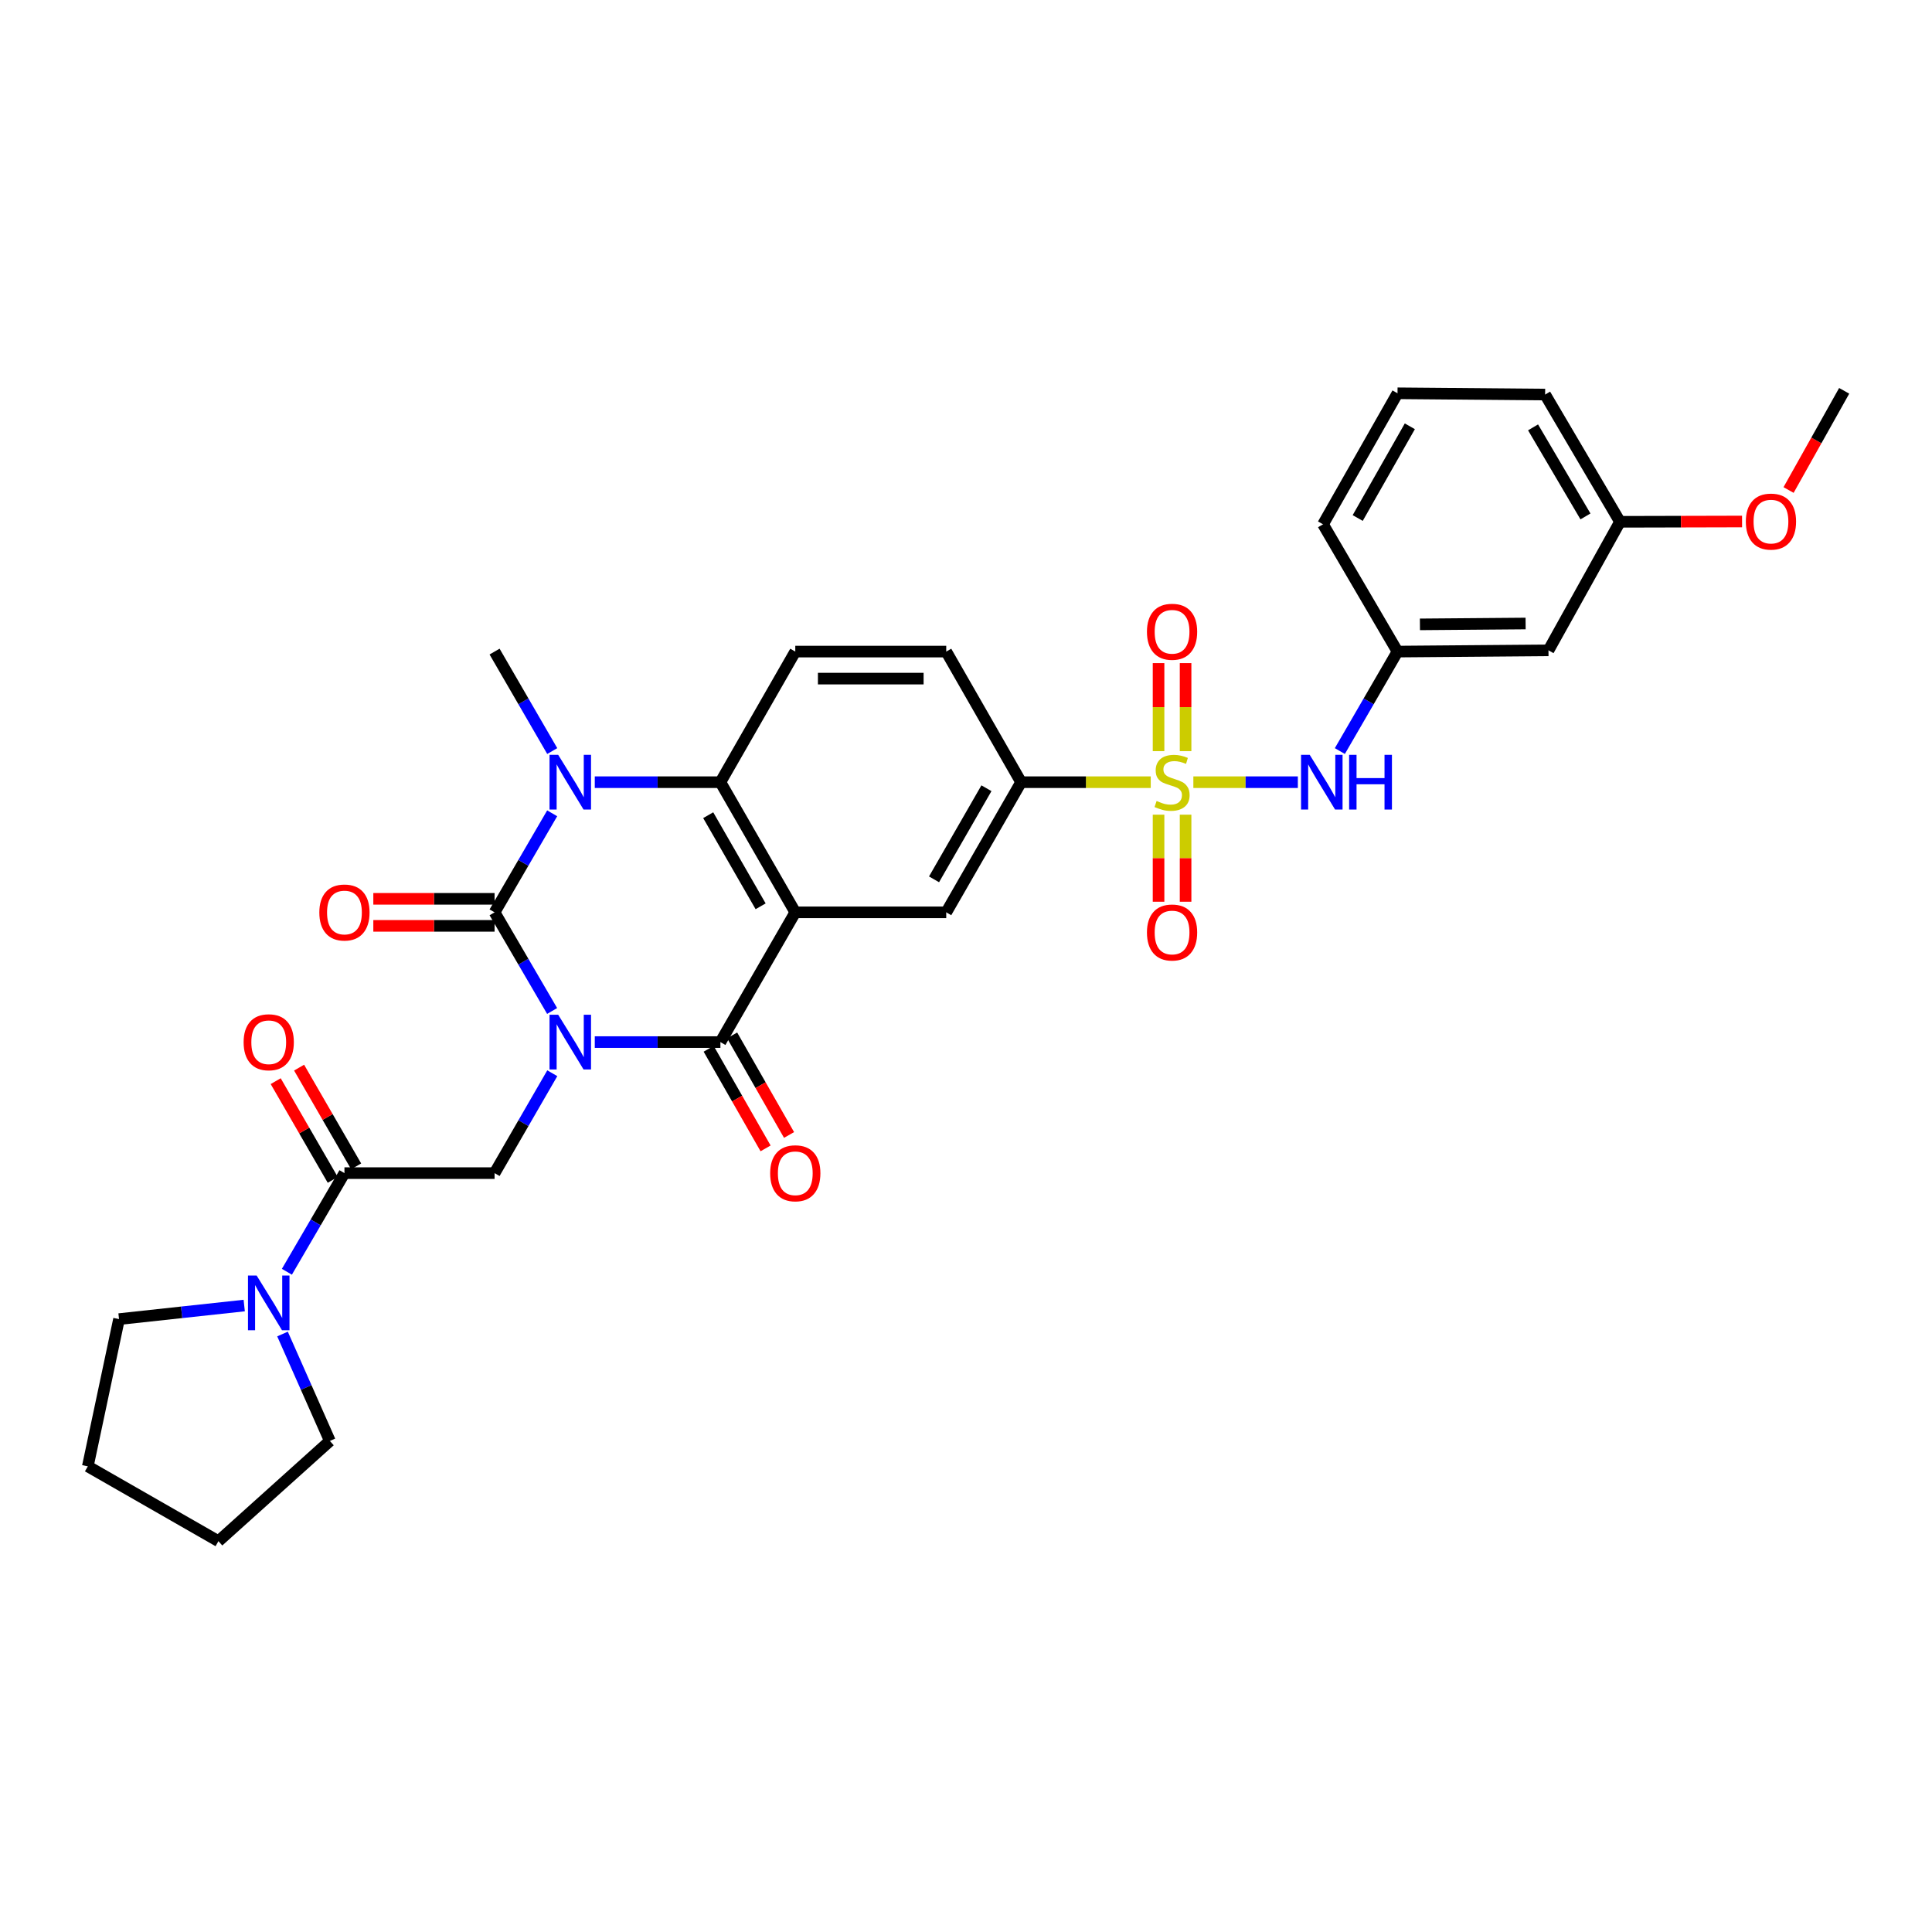 <?xml version='1.0' encoding='iso-8859-1'?>
<svg version='1.1' baseProfile='full'
              xmlns='http://www.w3.org/2000/svg'
                      xmlns:rdkit='http://www.rdkit.org/xml'
                      xmlns:xlink='http://www.w3.org/1999/xlink'
                  xml:space='preserve'
width='1000px' height='1000px' viewBox='0 0 1000 1000'>
<!-- END OF HEADER -->
<rect style='opacity:1.0;fill:#FFFFFF;stroke:none' width='1000' height='1000' x='0' y='0'> </rect>
<path class='bond-0' d='M 285.78,523.282 L 270.886,497.754' style='fill:none;fill-rule:evenodd;stroke:#0000FF;stroke-width:6px;stroke-linecap:butt;stroke-linejoin:miter;stroke-opacity:1' />
<path class='bond-0' d='M 270.886,497.754 L 255.992,472.227' style='fill:none;fill-rule:evenodd;stroke:#000000;stroke-width:6px;stroke-linecap:butt;stroke-linejoin:miter;stroke-opacity:1' />
<path class='bond-2' d='M 307.858,539.385 L 340.37,539.385' style='fill:none;fill-rule:evenodd;stroke:#0000FF;stroke-width:6px;stroke-linecap:butt;stroke-linejoin:miter;stroke-opacity:1' />
<path class='bond-2' d='M 340.37,539.385 L 372.881,539.385' style='fill:none;fill-rule:evenodd;stroke:#000000;stroke-width:6px;stroke-linecap:butt;stroke-linejoin:miter;stroke-opacity:1' />
<path class='bond-6' d='M 285.863,555.504 L 270.928,581.354' style='fill:none;fill-rule:evenodd;stroke:#0000FF;stroke-width:6px;stroke-linecap:butt;stroke-linejoin:miter;stroke-opacity:1' />
<path class='bond-6' d='M 270.928,581.354 L 255.992,607.204' style='fill:none;fill-rule:evenodd;stroke:#000000;stroke-width:6px;stroke-linecap:butt;stroke-linejoin:miter;stroke-opacity:1' />
<path class='bond-4' d='M 255.992,472.227 L 270.899,446.598' style='fill:none;fill-rule:evenodd;stroke:#000000;stroke-width:6px;stroke-linecap:butt;stroke-linejoin:miter;stroke-opacity:1' />
<path class='bond-4' d='M 270.899,446.598 L 285.806,420.968' style='fill:none;fill-rule:evenodd;stroke:#0000FF;stroke-width:6px;stroke-linecap:butt;stroke-linejoin:miter;stroke-opacity:1' />
<path class='bond-15' d='M 255.992,465.232 L 224.61,465.232' style='fill:none;fill-rule:evenodd;stroke:#000000;stroke-width:6px;stroke-linecap:butt;stroke-linejoin:miter;stroke-opacity:1' />
<path class='bond-15' d='M 224.61,465.232 L 193.229,465.232' style='fill:none;fill-rule:evenodd;stroke:#FF0000;stroke-width:6px;stroke-linecap:butt;stroke-linejoin:miter;stroke-opacity:1' />
<path class='bond-15' d='M 255.992,479.223 L 224.61,479.223' style='fill:none;fill-rule:evenodd;stroke:#000000;stroke-width:6px;stroke-linecap:butt;stroke-linejoin:miter;stroke-opacity:1' />
<path class='bond-15' d='M 224.61,479.223 L 193.229,479.223' style='fill:none;fill-rule:evenodd;stroke:#FF0000;stroke-width:6px;stroke-linecap:butt;stroke-linejoin:miter;stroke-opacity:1' />
<path class='bond-1' d='M 411.637,472.227 L 372.881,539.385' style='fill:none;fill-rule:evenodd;stroke:#000000;stroke-width:6px;stroke-linecap:butt;stroke-linejoin:miter;stroke-opacity:1' />
<path class='bond-5' d='M 411.637,472.227 L 372.881,404.859' style='fill:none;fill-rule:evenodd;stroke:#000000;stroke-width:6px;stroke-linecap:butt;stroke-linejoin:miter;stroke-opacity:1' />
<path class='bond-5' d='M 393.696,469.099 L 366.567,421.941' style='fill:none;fill-rule:evenodd;stroke:#000000;stroke-width:6px;stroke-linecap:butt;stroke-linejoin:miter;stroke-opacity:1' />
<path class='bond-8' d='M 411.637,472.227 L 489.771,472.227' style='fill:none;fill-rule:evenodd;stroke:#000000;stroke-width:6px;stroke-linecap:butt;stroke-linejoin:miter;stroke-opacity:1' />
<path class='bond-16' d='M 366.808,542.856 L 381.536,568.629' style='fill:none;fill-rule:evenodd;stroke:#000000;stroke-width:6px;stroke-linecap:butt;stroke-linejoin:miter;stroke-opacity:1' />
<path class='bond-16' d='M 381.536,568.629 L 396.264,594.402' style='fill:none;fill-rule:evenodd;stroke:#FF0000;stroke-width:6px;stroke-linecap:butt;stroke-linejoin:miter;stroke-opacity:1' />
<path class='bond-16' d='M 378.955,535.914 L 393.684,561.688' style='fill:none;fill-rule:evenodd;stroke:#000000;stroke-width:6px;stroke-linecap:butt;stroke-linejoin:miter;stroke-opacity:1' />
<path class='bond-16' d='M 393.684,561.688 L 408.412,587.461' style='fill:none;fill-rule:evenodd;stroke:#FF0000;stroke-width:6px;stroke-linecap:butt;stroke-linejoin:miter;stroke-opacity:1' />
<path class='bond-3' d='M 595.627,404.859 L 562.073,404.859' style='fill:none;fill-rule:evenodd;stroke:#CCCC00;stroke-width:6px;stroke-linecap:butt;stroke-linejoin:miter;stroke-opacity:1' />
<path class='bond-3' d='M 562.073,404.859 L 528.519,404.859' style='fill:none;fill-rule:evenodd;stroke:#000000;stroke-width:6px;stroke-linecap:butt;stroke-linejoin:miter;stroke-opacity:1' />
<path class='bond-10' d='M 617.678,404.859 L 644.72,404.859' style='fill:none;fill-rule:evenodd;stroke:#CCCC00;stroke-width:6px;stroke-linecap:butt;stroke-linejoin:miter;stroke-opacity:1' />
<path class='bond-10' d='M 644.72,404.859 L 671.762,404.859' style='fill:none;fill-rule:evenodd;stroke:#0000FF;stroke-width:6px;stroke-linecap:butt;stroke-linejoin:miter;stroke-opacity:1' />
<path class='bond-13' d='M 599.665,421.682 L 599.665,444.206' style='fill:none;fill-rule:evenodd;stroke:#CCCC00;stroke-width:6px;stroke-linecap:butt;stroke-linejoin:miter;stroke-opacity:1' />
<path class='bond-13' d='M 599.665,444.206 L 599.665,466.731' style='fill:none;fill-rule:evenodd;stroke:#FF0000;stroke-width:6px;stroke-linecap:butt;stroke-linejoin:miter;stroke-opacity:1' />
<path class='bond-13' d='M 613.656,421.682 L 613.656,444.206' style='fill:none;fill-rule:evenodd;stroke:#CCCC00;stroke-width:6px;stroke-linecap:butt;stroke-linejoin:miter;stroke-opacity:1' />
<path class='bond-13' d='M 613.656,444.206 L 613.656,466.731' style='fill:none;fill-rule:evenodd;stroke:#FF0000;stroke-width:6px;stroke-linecap:butt;stroke-linejoin:miter;stroke-opacity:1' />
<path class='bond-14' d='M 613.656,388.791 L 613.656,366.009' style='fill:none;fill-rule:evenodd;stroke:#CCCC00;stroke-width:6px;stroke-linecap:butt;stroke-linejoin:miter;stroke-opacity:1' />
<path class='bond-14' d='M 613.656,366.009 L 613.656,343.227' style='fill:none;fill-rule:evenodd;stroke:#FF0000;stroke-width:6px;stroke-linecap:butt;stroke-linejoin:miter;stroke-opacity:1' />
<path class='bond-14' d='M 599.665,388.791 L 599.665,366.009' style='fill:none;fill-rule:evenodd;stroke:#CCCC00;stroke-width:6px;stroke-linecap:butt;stroke-linejoin:miter;stroke-opacity:1' />
<path class='bond-14' d='M 599.665,366.009 L 599.665,343.227' style='fill:none;fill-rule:evenodd;stroke:#FF0000;stroke-width:6px;stroke-linecap:butt;stroke-linejoin:miter;stroke-opacity:1' />
<path class='bond-21' d='M 285.836,388.746 L 270.914,363.002' style='fill:none;fill-rule:evenodd;stroke:#0000FF;stroke-width:6px;stroke-linecap:butt;stroke-linejoin:miter;stroke-opacity:1' />
<path class='bond-21' d='M 270.914,363.002 L 255.992,337.258' style='fill:none;fill-rule:evenodd;stroke:#000000;stroke-width:6px;stroke-linecap:butt;stroke-linejoin:miter;stroke-opacity:1' />
<path class='bond-32' d='M 307.858,404.859 L 340.37,404.859' style='fill:none;fill-rule:evenodd;stroke:#0000FF;stroke-width:6px;stroke-linecap:butt;stroke-linejoin:miter;stroke-opacity:1' />
<path class='bond-32' d='M 340.37,404.859 L 372.881,404.859' style='fill:none;fill-rule:evenodd;stroke:#000000;stroke-width:6px;stroke-linecap:butt;stroke-linejoin:miter;stroke-opacity:1' />
<path class='bond-12' d='M 372.881,404.859 L 411.637,337.258' style='fill:none;fill-rule:evenodd;stroke:#000000;stroke-width:6px;stroke-linecap:butt;stroke-linejoin:miter;stroke-opacity:1' />
<path class='bond-7' d='M 255.992,607.204 L 178.286,607.204' style='fill:none;fill-rule:evenodd;stroke:#000000;stroke-width:6px;stroke-linecap:butt;stroke-linejoin:miter;stroke-opacity:1' />
<path class='bond-11' d='M 178.286,607.204 L 163.389,632.735' style='fill:none;fill-rule:evenodd;stroke:#000000;stroke-width:6px;stroke-linecap:butt;stroke-linejoin:miter;stroke-opacity:1' />
<path class='bond-11' d='M 163.389,632.735 L 148.492,658.266' style='fill:none;fill-rule:evenodd;stroke:#0000FF;stroke-width:6px;stroke-linecap:butt;stroke-linejoin:miter;stroke-opacity:1' />
<path class='bond-19' d='M 184.343,603.704 L 169.578,578.154' style='fill:none;fill-rule:evenodd;stroke:#000000;stroke-width:6px;stroke-linecap:butt;stroke-linejoin:miter;stroke-opacity:1' />
<path class='bond-19' d='M 169.578,578.154 L 154.813,552.603' style='fill:none;fill-rule:evenodd;stroke:#FF0000;stroke-width:6px;stroke-linecap:butt;stroke-linejoin:miter;stroke-opacity:1' />
<path class='bond-19' d='M 172.229,610.704 L 157.464,585.154' style='fill:none;fill-rule:evenodd;stroke:#000000;stroke-width:6px;stroke-linecap:butt;stroke-linejoin:miter;stroke-opacity:1' />
<path class='bond-19' d='M 157.464,585.154 L 142.699,559.604' style='fill:none;fill-rule:evenodd;stroke:#FF0000;stroke-width:6px;stroke-linecap:butt;stroke-linejoin:miter;stroke-opacity:1' />
<path class='bond-9' d='M 489.771,472.227 L 528.519,404.859' style='fill:none;fill-rule:evenodd;stroke:#000000;stroke-width:6px;stroke-linecap:butt;stroke-linejoin:miter;stroke-opacity:1' />
<path class='bond-9' d='M 483.455,455.146 L 510.578,407.989' style='fill:none;fill-rule:evenodd;stroke:#000000;stroke-width:6px;stroke-linecap:butt;stroke-linejoin:miter;stroke-opacity:1' />
<path class='bond-18' d='M 528.519,404.859 L 489.771,337.258' style='fill:none;fill-rule:evenodd;stroke:#000000;stroke-width:6px;stroke-linecap:butt;stroke-linejoin:miter;stroke-opacity:1' />
<path class='bond-17' d='M 693.504,388.746 L 708.426,363.002' style='fill:none;fill-rule:evenodd;stroke:#0000FF;stroke-width:6px;stroke-linecap:butt;stroke-linejoin:miter;stroke-opacity:1' />
<path class='bond-17' d='M 708.426,363.002 L 723.347,337.258' style='fill:none;fill-rule:evenodd;stroke:#000000;stroke-width:6px;stroke-linecap:butt;stroke-linejoin:miter;stroke-opacity:1' />
<path class='bond-23' d='M 126.407,675.745 L 94.007,679.255' style='fill:none;fill-rule:evenodd;stroke:#0000FF;stroke-width:6px;stroke-linecap:butt;stroke-linejoin:miter;stroke-opacity:1' />
<path class='bond-23' d='M 94.007,679.255 L 61.607,682.765' style='fill:none;fill-rule:evenodd;stroke:#000000;stroke-width:6px;stroke-linecap:butt;stroke-linejoin:miter;stroke-opacity:1' />
<path class='bond-24' d='M 146.23,690.484 L 158.484,718.159' style='fill:none;fill-rule:evenodd;stroke:#0000FF;stroke-width:6px;stroke-linecap:butt;stroke-linejoin:miter;stroke-opacity:1' />
<path class='bond-24' d='M 158.484,718.159 L 170.739,745.834' style='fill:none;fill-rule:evenodd;stroke:#000000;stroke-width:6px;stroke-linecap:butt;stroke-linejoin:miter;stroke-opacity:1' />
<path class='bond-34' d='M 411.637,337.258 L 489.771,337.258' style='fill:none;fill-rule:evenodd;stroke:#000000;stroke-width:6px;stroke-linecap:butt;stroke-linejoin:miter;stroke-opacity:1' />
<path class='bond-34' d='M 423.357,351.249 L 478.051,351.249' style='fill:none;fill-rule:evenodd;stroke:#000000;stroke-width:6px;stroke-linecap:butt;stroke-linejoin:miter;stroke-opacity:1' />
<path class='bond-20' d='M 723.347,337.258 L 801.489,336.621' style='fill:none;fill-rule:evenodd;stroke:#000000;stroke-width:6px;stroke-linecap:butt;stroke-linejoin:miter;stroke-opacity:1' />
<path class='bond-20' d='M 734.954,323.172 L 789.653,322.726' style='fill:none;fill-rule:evenodd;stroke:#000000;stroke-width:6px;stroke-linecap:butt;stroke-linejoin:miter;stroke-opacity:1' />
<path class='bond-27' d='M 723.347,337.258 L 684.801,271.383' style='fill:none;fill-rule:evenodd;stroke:#000000;stroke-width:6px;stroke-linecap:butt;stroke-linejoin:miter;stroke-opacity:1' />
<path class='bond-22' d='M 801.489,336.621 L 838.503,270.084' style='fill:none;fill-rule:evenodd;stroke:#000000;stroke-width:6px;stroke-linecap:butt;stroke-linejoin:miter;stroke-opacity:1' />
<path class='bond-25' d='M 838.503,270.084 L 870.097,270.006' style='fill:none;fill-rule:evenodd;stroke:#000000;stroke-width:6px;stroke-linecap:butt;stroke-linejoin:miter;stroke-opacity:1' />
<path class='bond-25' d='M 870.097,270.006 L 901.691,269.927' style='fill:none;fill-rule:evenodd;stroke:#FF0000;stroke-width:6px;stroke-linecap:butt;stroke-linejoin:miter;stroke-opacity:1' />
<path class='bond-35' d='M 838.503,270.084 L 799.755,204.224' style='fill:none;fill-rule:evenodd;stroke:#000000;stroke-width:6px;stroke-linecap:butt;stroke-linejoin:miter;stroke-opacity:1' />
<path class='bond-35' d='M 820.632,267.3 L 793.509,221.198' style='fill:none;fill-rule:evenodd;stroke:#000000;stroke-width:6px;stroke-linecap:butt;stroke-linejoin:miter;stroke-opacity:1' />
<path class='bond-31' d='M 61.607,682.765 L 45.455,758.979' style='fill:none;fill-rule:evenodd;stroke:#000000;stroke-width:6px;stroke-linecap:butt;stroke-linejoin:miter;stroke-opacity:1' />
<path class='bond-30' d='M 170.739,745.834 L 113.056,797.711' style='fill:none;fill-rule:evenodd;stroke:#000000;stroke-width:6px;stroke-linecap:butt;stroke-linejoin:miter;stroke-opacity:1' />
<path class='bond-29' d='M 925.759,253.633 L 940.152,227.961' style='fill:none;fill-rule:evenodd;stroke:#FF0000;stroke-width:6px;stroke-linecap:butt;stroke-linejoin:miter;stroke-opacity:1' />
<path class='bond-29' d='M 940.152,227.961 L 954.545,202.289' style='fill:none;fill-rule:evenodd;stroke:#000000;stroke-width:6px;stroke-linecap:butt;stroke-linejoin:miter;stroke-opacity:1' />
<path class='bond-26' d='M 723.347,203.564 L 684.801,271.383' style='fill:none;fill-rule:evenodd;stroke:#000000;stroke-width:6px;stroke-linecap:butt;stroke-linejoin:miter;stroke-opacity:1' />
<path class='bond-26' d='M 729.729,220.65 L 702.747,268.123' style='fill:none;fill-rule:evenodd;stroke:#000000;stroke-width:6px;stroke-linecap:butt;stroke-linejoin:miter;stroke-opacity:1' />
<path class='bond-28' d='M 723.347,203.564 L 799.755,204.224' style='fill:none;fill-rule:evenodd;stroke:#000000;stroke-width:6px;stroke-linecap:butt;stroke-linejoin:miter;stroke-opacity:1' />
<path class='bond-33' d='M 113.056,797.711 L 45.455,758.979' style='fill:none;fill-rule:evenodd;stroke:#000000;stroke-width:6px;stroke-linecap:butt;stroke-linejoin:miter;stroke-opacity:1' />
<path  class='atom-0' d='M 288.915 525.225
L 298.195 540.225
Q 299.115 541.705, 300.595 544.385
Q 302.075 547.065, 302.155 547.225
L 302.155 525.225
L 305.915 525.225
L 305.915 553.545
L 302.035 553.545
L 292.075 537.145
Q 290.915 535.225, 289.675 533.025
Q 288.475 530.825, 288.115 530.145
L 288.115 553.545
L 284.435 553.545
L 284.435 525.225
L 288.915 525.225
' fill='#0000FF'/>
<path  class='atom-4' d='M 598.66 414.579
Q 598.98 414.699, 600.3 415.259
Q 601.62 415.819, 603.06 416.179
Q 604.54 416.499, 605.98 416.499
Q 608.66 416.499, 610.22 415.219
Q 611.78 413.899, 611.78 411.619
Q 611.78 410.059, 610.98 409.099
Q 610.22 408.139, 609.02 407.619
Q 607.82 407.099, 605.82 406.499
Q 603.3 405.739, 601.78 405.019
Q 600.3 404.299, 599.22 402.779
Q 598.18 401.259, 598.18 398.699
Q 598.18 395.139, 600.58 392.939
Q 603.02 390.739, 607.82 390.739
Q 611.1 390.739, 614.82 392.299
L 613.9 395.379
Q 610.5 393.979, 607.94 393.979
Q 605.18 393.979, 603.66 395.139
Q 602.14 396.259, 602.18 398.219
Q 602.18 399.739, 602.94 400.659
Q 603.74 401.579, 604.86 402.099
Q 606.02 402.619, 607.94 403.219
Q 610.5 404.019, 612.02 404.819
Q 613.54 405.619, 614.62 407.259
Q 615.74 408.859, 615.74 411.619
Q 615.74 415.539, 613.1 417.659
Q 610.5 419.739, 606.14 419.739
Q 603.62 419.739, 601.7 419.179
Q 599.82 418.659, 597.58 417.739
L 598.66 414.579
' fill='#CCCC00'/>
<path  class='atom-5' d='M 288.915 390.699
L 298.195 405.699
Q 299.115 407.179, 300.595 409.859
Q 302.075 412.539, 302.155 412.699
L 302.155 390.699
L 305.915 390.699
L 305.915 419.019
L 302.035 419.019
L 292.075 402.619
Q 290.915 400.699, 289.675 398.499
Q 288.475 396.299, 288.115 395.619
L 288.115 419.019
L 284.435 419.019
L 284.435 390.699
L 288.915 390.699
' fill='#0000FF'/>
<path  class='atom-11' d='M 677.904 390.699
L 687.184 405.699
Q 688.104 407.179, 689.584 409.859
Q 691.064 412.539, 691.144 412.699
L 691.144 390.699
L 694.904 390.699
L 694.904 419.019
L 691.024 419.019
L 681.064 402.619
Q 679.904 400.699, 678.664 398.499
Q 677.464 396.299, 677.104 395.619
L 677.104 419.019
L 673.424 419.019
L 673.424 390.699
L 677.904 390.699
' fill='#0000FF'/>
<path  class='atom-11' d='M 698.304 390.699
L 702.144 390.699
L 702.144 402.739
L 716.624 402.739
L 716.624 390.699
L 720.464 390.699
L 720.464 419.019
L 716.624 419.019
L 716.624 405.939
L 702.144 405.939
L 702.144 419.019
L 698.304 419.019
L 698.304 390.699
' fill='#0000FF'/>
<path  class='atom-12' d='M 132.835 660.21
L 142.115 675.21
Q 143.035 676.69, 144.515 679.37
Q 145.995 682.05, 146.075 682.21
L 146.075 660.21
L 149.835 660.21
L 149.835 688.53
L 145.955 688.53
L 135.995 672.13
Q 134.835 670.21, 133.595 668.01
Q 132.395 665.81, 132.035 665.13
L 132.035 688.53
L 128.355 688.53
L 128.355 660.21
L 132.835 660.21
' fill='#0000FF'/>
<path  class='atom-14' d='M 593.66 482.653
Q 593.66 475.853, 597.02 472.053
Q 600.38 468.253, 606.66 468.253
Q 612.94 468.253, 616.3 472.053
Q 619.66 475.853, 619.66 482.653
Q 619.66 489.533, 616.26 493.453
Q 612.86 497.333, 606.66 497.333
Q 600.42 497.333, 597.02 493.453
Q 593.66 489.573, 593.66 482.653
M 606.66 494.133
Q 610.98 494.133, 613.3 491.253
Q 615.66 488.333, 615.66 482.653
Q 615.66 477.093, 613.3 474.293
Q 610.98 471.453, 606.66 471.453
Q 602.34 471.453, 599.98 474.253
Q 597.66 477.053, 597.66 482.653
Q 597.66 488.373, 599.98 491.253
Q 602.34 494.133, 606.66 494.133
' fill='#FF0000'/>
<path  class='atom-15' d='M 593.66 327
Q 593.66 320.2, 597.02 316.4
Q 600.38 312.6, 606.66 312.6
Q 612.94 312.6, 616.3 316.4
Q 619.66 320.2, 619.66 327
Q 619.66 333.88, 616.26 337.8
Q 612.86 341.68, 606.66 341.68
Q 600.42 341.68, 597.02 337.8
Q 593.66 333.92, 593.66 327
M 606.66 338.48
Q 610.98 338.48, 613.3 335.6
Q 615.66 332.68, 615.66 327
Q 615.66 321.44, 613.3 318.64
Q 610.98 315.8, 606.66 315.8
Q 602.34 315.8, 599.98 318.6
Q 597.66 321.4, 597.66 327
Q 597.66 332.72, 599.98 335.6
Q 602.34 338.48, 606.66 338.48
' fill='#FF0000'/>
<path  class='atom-16' d='M 165.286 472.307
Q 165.286 465.507, 168.646 461.707
Q 172.006 457.907, 178.286 457.907
Q 184.566 457.907, 187.926 461.707
Q 191.286 465.507, 191.286 472.307
Q 191.286 479.187, 187.886 483.107
Q 184.486 486.987, 178.286 486.987
Q 172.046 486.987, 168.646 483.107
Q 165.286 479.227, 165.286 472.307
M 178.286 483.787
Q 182.606 483.787, 184.926 480.907
Q 187.286 477.987, 187.286 472.307
Q 187.286 466.747, 184.926 463.947
Q 182.606 461.107, 178.286 461.107
Q 173.966 461.107, 171.606 463.907
Q 169.286 466.707, 169.286 472.307
Q 169.286 478.027, 171.606 480.907
Q 173.966 483.787, 178.286 483.787
' fill='#FF0000'/>
<path  class='atom-17' d='M 398.637 607.284
Q 398.637 600.484, 401.997 596.684
Q 405.357 592.884, 411.637 592.884
Q 417.917 592.884, 421.277 596.684
Q 424.637 600.484, 424.637 607.284
Q 424.637 614.164, 421.237 618.084
Q 417.837 621.964, 411.637 621.964
Q 405.397 621.964, 401.997 618.084
Q 398.637 614.204, 398.637 607.284
M 411.637 618.764
Q 415.957 618.764, 418.277 615.884
Q 420.637 612.964, 420.637 607.284
Q 420.637 601.724, 418.277 598.924
Q 415.957 596.084, 411.637 596.084
Q 407.317 596.084, 404.957 598.884
Q 402.637 601.684, 402.637 607.284
Q 402.637 613.004, 404.957 615.884
Q 407.317 618.764, 411.637 618.764
' fill='#FF0000'/>
<path  class='atom-20' d='M 126.095 539.465
Q 126.095 532.665, 129.455 528.865
Q 132.815 525.065, 139.095 525.065
Q 145.375 525.065, 148.735 528.865
Q 152.095 532.665, 152.095 539.465
Q 152.095 546.345, 148.695 550.265
Q 145.295 554.145, 139.095 554.145
Q 132.855 554.145, 129.455 550.265
Q 126.095 546.385, 126.095 539.465
M 139.095 550.945
Q 143.415 550.945, 145.735 548.065
Q 148.095 545.145, 148.095 539.465
Q 148.095 533.905, 145.735 531.105
Q 143.415 528.265, 139.095 528.265
Q 134.775 528.265, 132.415 531.065
Q 130.095 533.865, 130.095 539.465
Q 130.095 545.185, 132.415 548.065
Q 134.775 550.945, 139.095 550.945
' fill='#FF0000'/>
<path  class='atom-26' d='M 903.645 269.97
Q 903.645 263.17, 907.005 259.37
Q 910.365 255.57, 916.645 255.57
Q 922.925 255.57, 926.285 259.37
Q 929.645 263.17, 929.645 269.97
Q 929.645 276.85, 926.245 280.77
Q 922.845 284.65, 916.645 284.65
Q 910.405 284.65, 907.005 280.77
Q 903.645 276.89, 903.645 269.97
M 916.645 281.45
Q 920.965 281.45, 923.285 278.57
Q 925.645 275.65, 925.645 269.97
Q 925.645 264.41, 923.285 261.61
Q 920.965 258.77, 916.645 258.77
Q 912.325 258.77, 909.965 261.57
Q 907.645 264.37, 907.645 269.97
Q 907.645 275.69, 909.965 278.57
Q 912.325 281.45, 916.645 281.45
' fill='#FF0000'/>
</svg>
